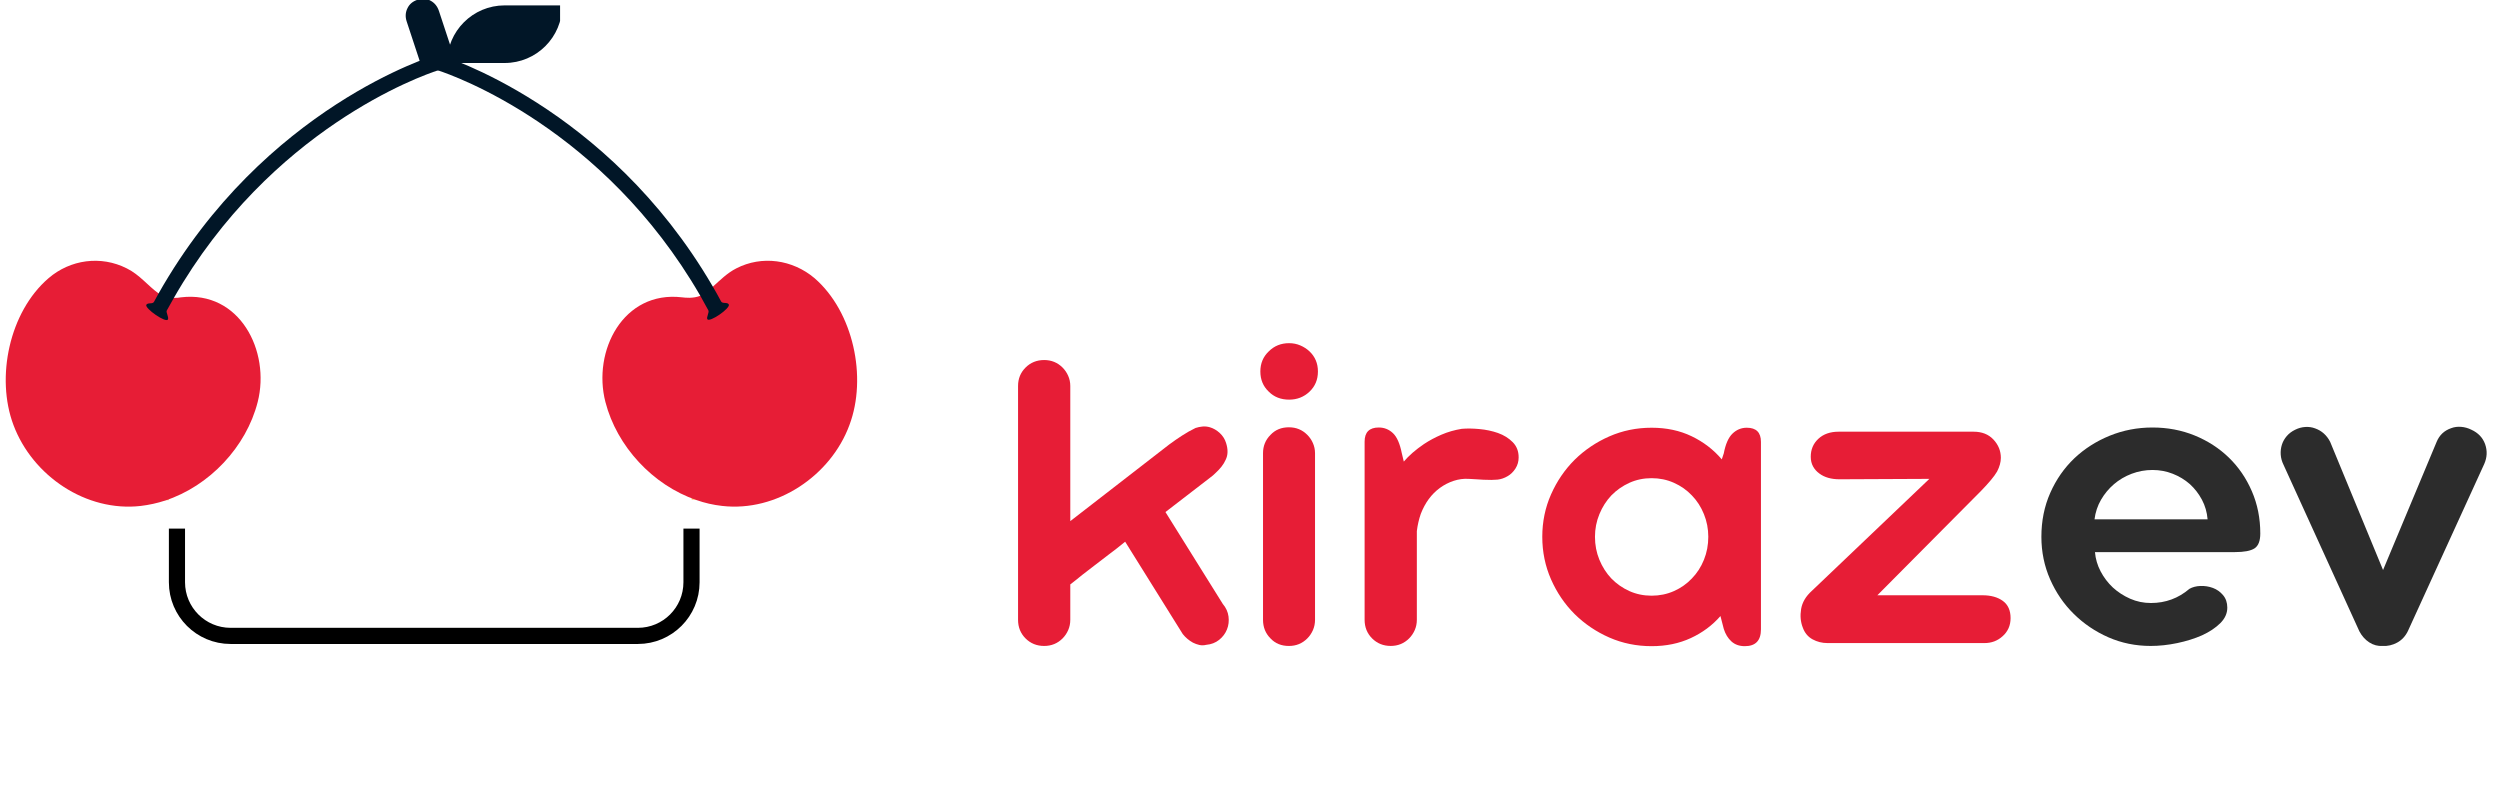 <svg zoomAndPan="magnify" xmlns="http://www.w3.org/2000/svg" viewBox="0 0 1024.5 329.25" version="1.0" height="439" width="1366">
 <defs>
  <clipPath id="8eed30214b">
   <path d="m183.2 2.207h46.32v23.793h-46.32z"></path>
  </clipPath>
 </defs>
 <g clip-path="url(#8eed30214b)">
  <path fill="#011627" d="m230.41 2.207c0 13.039-10.57 23.609-23.605 23.609h-23.609c0-13.035 10.57-23.609 23.609-23.609z"></path>
 </g>
 <path stroke-width="3" stroke="#000" fill="none" d="m1.499-1.5786e-4v9.964c0 5.503 4.461 9.964 9.964 9.964h75.66c5.502 0 9.962-4.461 9.962-9.964v-9.964" transform="matrix(2.206 0 0 2.206 69.209 216.63)"></path>
 <path fill="#011627" d="m187.62 28.941h0.32l-8.062-24.434c-0.645-1.938-1.773-3.309-3.387-4.195-1.695-0.969-3.469-1.047-5.406-0.402-1.934 0.645-3.305 1.773-4.109 3.469-0.809 1.609-0.969 3.465-0.324 5.402l7.258 22.016c0.566-0.887 1.371-1.531 2.34-1.695 3.387-0.645 6.531-0.887 9.191 0.484 0.645-0.402 1.531-0.645 2.18-0.645z"></path>
 <path stroke-width="4" stroke="#f8bf5c" fill="none" d="m489.4 389.9v-4.8" transform="matrix(.806 0 0 .806 -109.4 -109.53)"></path>
 <path stroke-width="4" stroke="#f8bf5c" fill="none" d="m219.5 390.2v-5.1" transform="matrix(.806 0 0 .806 -109.4 -109.53)"></path>
 <g>
  <path fill="#e71d36" d="m105.6 164.75c-4.68 18.387-19.758 34.434-37.984 40.402-3.227 1.047-6.531 1.773-9.918 2.18-22.34 2.578-44.355-12.262-52.176-33.148-7.34-19.516-1.695-46.371 14.352-60.16 8.871-7.66 21.453-9.438 32.098-4.031 5.242 2.578 8.711 7.176 12.902 10.16 0 0 0.082 0 0.082 0.082 2.016 1.371 4.356 1.773 6.207 1.852 1.293 0 2.34-0.078 2.984-0.238 24.035-2.906 36.773 22.016 31.453 42.902z"></path>
  <path fill-rule="evenodd" fill="#011627" d="m179.95 28.699s-0.16 0.082-0.562 0.164c-6.695 2.176-68.469 23.949-108.14 93.223-0.969 1.695-1.934 3.391-2.902 5.164-0.402 0.727 0.887 2.66 0.484 3.629-0.727 1.691-9.598-4.516-8.871-5.969 0.645-1.047 2.578-0.16 3.144-1.211 0.645-1.129 1.211-2.258 1.855-3.387 43.387-76.691 113.14-97.582 113.14-97.582 0.402-0.078 0.805-0.16 1.207-0.078 1.211 0.16 2.422 0.969 2.824 2.176 0.645 1.613-0.242 3.387-2.18 3.871z"></path>
  <path fill="#e71d36" d="m348.1 174.18c-7.66 20.809-29.84 35.727-52.176 33.148-3.629-0.406-7.18-1.211-10.566-2.422-17.902-6.129-32.578-22.016-37.258-40.16-5.402-20.969 7.34-45.727 31.371-42.902 1.371 0.16 4.516 0.562 7.582-0.648 0.562-0.242 1.207-0.562 1.773-0.965 1.211-0.809 2.258-1.777 3.387-2.824 2.902-2.582 5.727-5.484 9.516-7.418 10.484-5.406 23.062-3.629 32.098 4.031 15.887 13.789 21.613 40.645 14.273 60.16z"></path>
  <path fill-rule="evenodd" fill="#011627" d="m289.87 130.8c-0.484-0.727 0.887-2.82 0.406-3.629-1.133-2.098-2.262-4.113-3.391-6.129-39.676-68.547-100.88-90.082-107.58-92.258-0.402-0.082-0.562-0.16-0.562-0.16-1.613-0.406-2.582-2.262-2.258-3.871 0.484-1.211 1.613-2.098 2.82-2.18 0.402 0 0.809 0 1.211 0.082 0 0 68.223 20.32 111.53 94.676 1.207 2.019 2.336 4.113 3.465 6.211 0.566 1.047 2.582 0.16 3.148 1.211 0.805 1.531-7.984 7.578-8.793 6.047z"></path>
  <g fill="#e71d36">
   <g transform="translate(407.04 263.8)">
    <path d="m94.047-16.328c1.332 1.574 2.117 3.297 2.359 5.172 0.238 1.875 0.031 3.633-0.625 5.266-0.668 1.688-1.746 3.125-3.234 4.312-1.48 1.18-3.246 1.852-5.297 2.031-0.969 0.238-1.906 0.254-2.812 0.047-0.906-0.211-1.781-0.523-2.625-0.953-1.637-0.906-3.027-2.082-4.172-3.531l-23.594-37.828c-1.148 0.969-2.281 1.883-3.406 2.734-1.117 0.844-2.184 1.656-3.203 2.438-2.062 1.574-4 3.059-5.812 4.453-1.812 1.387-3.539 2.715-5.172 3.984-0.781 0.668-1.586 1.32-2.406 1.953-0.812 0.637-1.641 1.281-2.484 1.938v14.516c0 1.512-0.289 2.918-0.859 4.219-0.574 1.305-1.344 2.438-2.312 3.406-2.062 2.055-4.574 3.078-7.531 3.078-3.023 0-5.562-1.023-7.625-3.078-2.055-2.062-3.078-4.602-3.078-7.625v-95.859c0-2.969 1.023-5.477 3.078-7.531 2.062-2.051 4.602-3.078 7.625-3.078 2.957 0 5.469 1.027 7.531 3.078 0.969 0.969 1.738 2.106 2.312 3.406 0.57 1.293 0.859 2.668 0.859 4.125v55.406l40.625-31.469c1.633-1.207 3.359-2.398 5.172-3.578 1.812-1.176 3.656-2.219 5.531-3.125 0.906-0.301 1.859-0.5 2.859-0.594s2.016 0.012 3.047 0.312c1.445 0.43 2.789 1.215 4.031 2.359 1.238 1.148 2.098 2.508 2.578 4.078 0.852 2.668 0.797 4.965-0.172 6.891-0.43 0.969-0.992 1.898-1.688 2.781-0.688 0.875-1.461 1.703-2.312 2.484-0.418 0.43-0.824 0.809-1.219 1.141-0.398 0.336-0.805 0.652-1.219 0.953l-18.234 14.047z"></path>
   </g>
   <g transform="translate(507.43 263.8)">
    <path d="m9.062-111.56c0-3.32 1.148-6.07 3.453-8.25 2.238-2.238 5.019-3.359 8.344-3.359 1.633 0 3.16 0.309 4.578 0.922 1.426 0.605 2.68 1.418 3.766 2.438 2.301 2.18 3.453 4.93 3.453 8.25 0 3.336-1.152 6.09-3.453 8.266-2.305 2.18-5.086 3.266-8.344 3.266-3.387 0-6.168-1.086-8.344-3.266-2.305-2.176-3.453-4.93-3.453-8.266zm1.094 101.77v-68.297c0-2.957 1.023-5.461 3.078-7.516 1.938-2.062 4.445-3.094 7.531-3.094 2.969 0 5.477 1.031 7.531 3.094 0.969 0.961 1.738 2.09 2.312 3.391 0.57 1.305 0.859 2.68 0.859 4.125v68.297c0 1.512-0.289 2.918-0.859 4.219-0.574 1.305-1.344 2.438-2.312 3.406-2.055 2.055-4.562 3.078-7.531 3.078-3.086 0-5.594-1.023-7.531-3.078-2.055-2.062-3.078-4.602-3.078-7.625z"></path>
   </g>
   <g transform="translate(549.06 263.8)">
    <path d="m64.844-86.344c2.363 0.844 4.359 2.086 5.984 3.719 1.633 1.637 2.453 3.727 2.453 6.266 0 1.688-0.438 3.215-1.312 4.578-0.875 1.355-1.949 2.398-3.219 3.125-1.336 0.781-2.699 1.25-4.094 1.406-1.387 0.148-3.32 0.164-5.797 0.047-0.969-0.062-1.969-0.125-3-0.188-1.023-0.062-2.047-0.117-3.078-0.172-2.055-0.125-4.094 0.148-6.125 0.812-2.023 0.668-3.906 1.637-5.656 2.906-3.449 2.531-6.055 6.07-7.812 10.609-0.781 2.242-1.324 4.602-1.625 7.078v36.359c0 1.512-0.289 2.918-0.859 4.219-0.574 1.305-1.344 2.438-2.312 3.406-2.062 2.055-4.574 3.078-7.531 3.078-3.023 0-5.562-1.023-7.625-3.078-2.055-2.062-3.078-4.602-3.078-7.625v-73.016c0-3.863 1.938-5.797 5.812-5.797 2.227 0 4.16 0.773 5.797 2.312 1.633 1.543 2.844 4.277 3.625 8.203l0.828 3.453c1.02-1.207 2.223-2.414 3.609-3.625 1.395-1.207 2.941-2.391 4.641-3.547 2.176-1.445 4.562-2.727 7.156-3.844 2.602-1.125 5.383-1.926 8.344-2.406 2.113-0.188 4.516-0.156 7.203 0.094 2.695 0.242 5.254 0.781 7.672 1.625z"></path>
   </g>
   <g transform="translate(626.23 263.8)">
    <path d="m89.609-88.516c3.863 0 5.797 1.934 5.797 5.797v76.828c0 4.594-2.203 6.891-6.609 6.891-2.242 0-4.074-0.652-5.5-1.953-1.418-1.301-2.461-3.008-3.125-5.125l-1.359-5.266c-3.324 3.812-7.375 6.824-12.156 9.031-4.773 2.211-10.121 3.312-16.047 3.312-6.168 0-11.945-1.176-17.328-3.531-5.375-2.363-10.121-5.57-14.234-9.625-4.055-4.051-7.277-8.797-9.672-14.234-2.387-5.445-3.578-11.254-3.578-17.422 0-6.164 1.191-11.953 3.578-17.359 2.394-5.414 5.617-10.148 9.672-14.203 4.113-4.039 8.859-7.238 14.234-9.594 5.383-2.363 11.16-3.547 17.328-3.547 6.102 0 11.57 1.168 16.406 3.5 4.844 2.324 8.957 5.481 12.344 9.469l0.812-2.453c0.727-3.812 1.922-6.516 3.578-8.109 1.664-1.602 3.617-2.406 5.859-2.406zm-22.5 61.766c2.113-2.176 3.758-4.727 4.938-7.656 1.188-2.938 1.781-6.07 1.781-9.406 0-3.258-0.594-6.352-1.781-9.281-1.18-2.938-2.824-5.492-4.938-7.672-2.055-2.176-4.5-3.898-7.344-5.172-2.844-1.27-5.898-1.906-9.156-1.906-3.273 0-6.312 0.637-9.125 1.906-2.805 1.273-5.266 2.996-7.391 5.172-2.055 2.18-3.684 4.734-4.891 7.672-1.211 2.93-1.812 6.023-1.812 9.281 0 3.336 0.602 6.469 1.812 9.406 1.207 2.93 2.836 5.481 4.891 7.656 2.125 2.18 4.586 3.902 7.391 5.172 2.812 1.262 5.852 1.891 9.125 1.891 3.258 0 6.312-0.629 9.156-1.891 2.844-1.27 5.289-2.992 7.344-5.172z"></path>
   </g>
   <g transform="translate(732.7 263.8)">
    <path d="m87.25-76.188c0 1.762-0.516 3.637-1.547 5.625-0.605 1.031-1.438 2.184-2.5 3.453-1.055 1.273-2.398 2.75-4.031 4.438l-42.531 42.812h43.078c3.445 0 6.227 0.773 8.344 2.312 2.113 1.543 3.172 3.887 3.172 7.031 0 1.574-0.289 2.981-0.859 4.219-0.574 1.242-1.375 2.312-2.406 3.219-2.055 1.875-4.531 2.812-7.438 2.812h-64.297c-2.242 0-4.297-0.516-6.172-1.547s-3.203-2.633-3.984-4.812c-0.906-2.289-1.137-4.812-0.688-7.562 0.457-2.758 1.926-5.254 4.406-7.484l48.156-45.891-36.828 0.172c-3.387 0-6.137-0.785-8.25-2.359-1.086-0.781-1.945-1.742-2.578-2.891-0.637-1.156-0.953-2.488-0.953-4 0-2.957 1.039-5.406 3.125-7.344 2.082-1.938 4.848-2.906 8.297-2.906h55.328c3.383 0 6.078 1.059 8.078 3.172 2.051 2.18 3.078 4.688 3.078 7.531z"></path>
   </g>
  </g>
  <g fill="#2c2c2c">
   <g transform="translate(831.03 263.8)">
    <path d="m50.328 0.906c-6.168 0-11.945-1.176-17.328-3.531-5.375-2.363-10.117-5.57-14.219-9.625-4.055-3.988-7.277-8.703-9.672-14.141-2.387-5.445-3.578-11.254-3.578-17.422 0-6.519 1.207-12.516 3.625-17.984 2.414-5.477 5.711-10.211 9.891-14.203 4.164-3.926 9-7.008 14.5-9.25 5.508-2.238 11.348-3.359 17.516-3.359 6.164 0 11.922 1.09 17.266 3.266 5.352 2.18 10.023 5.199 14.016 9.062 4 3.875 7.144 8.477 9.438 13.797 2.301 5.312 3.453 11.086 3.453 17.312 0 3.031-0.789 5.062-2.359 6.094-1.574 1.023-4.266 1.531-8.078 1.531h-57.312c0.238 2.781 1.008 5.414 2.312 7.891 1.301 2.481 2.977 4.688 5.031 6.625 2.051 1.875 4.406 3.402 7.062 4.578 2.664 1.18 5.508 1.766 8.531 1.766 5.988 0 11.25-1.938 15.781-5.812 1.27-0.719 2.781-1.109 4.531-1.172 1.758-0.062 3.457 0.211 5.094 0.812 1.625 0.605 3.008 1.59 4.156 2.953 1.156 1.367 1.734 3.074 1.734 5.125 0 2.356-0.969 4.484-2.906 6.391s-4.418 3.555-7.438 4.938c-3.023 1.336-6.406 2.398-10.156 3.188-3.75 0.781-7.383 1.172-10.891 1.172zm0.734-72.109c-2.961 0-5.805 0.516-8.531 1.547-2.719 1.031-5.137 2.453-7.25 4.266-2.117 1.812-3.887 3.945-5.312 6.391-1.418 2.449-2.309 5.125-2.672 8.031h46.344c-0.242-2.906-1.012-5.582-2.312-8.031-1.305-2.445-2.949-4.578-4.938-6.391-2.055-1.812-4.398-3.234-7.031-4.266-2.625-1.031-5.391-1.547-8.297-1.547z"></path>
   </g>
   <g transform="translate(931.78 263.8)">
    <path d="m86.25-73.641-31.281 68.469c-1.031 2.117-2.5 3.688-4.406 4.719s-3.887 1.484-5.938 1.359c-1.938 0.125-3.758-0.355-5.453-1.438-1.688-1.094-3.047-2.609-4.078-4.547l-31.109-68.297c-0.656-1.332-1.031-2.707-1.125-4.125-0.094-1.414 0.07-2.789 0.5-4.125 0.414-1.27 1.078-2.43 1.984-3.484 0.914-1.062 2.066-1.926 3.453-2.594 1.332-0.664 2.707-1.039 4.125-1.125 1.426-0.094 2.769 0.102 4.031 0.578 2.727 0.969 4.785 2.812 6.172 5.531l21.672 52.516 21.953-52.516c1.145-2.781 3.141-4.656 5.984-5.625 1.27-0.477 2.629-0.656 4.078-0.531 1.457 0.117 2.848 0.508 4.172 1.172 2.781 1.273 4.656 3.234 5.625 5.891 0.969 2.731 0.848 5.453-0.359 8.172z"></path>
   </g>
  </g>
 </g>
</svg>
